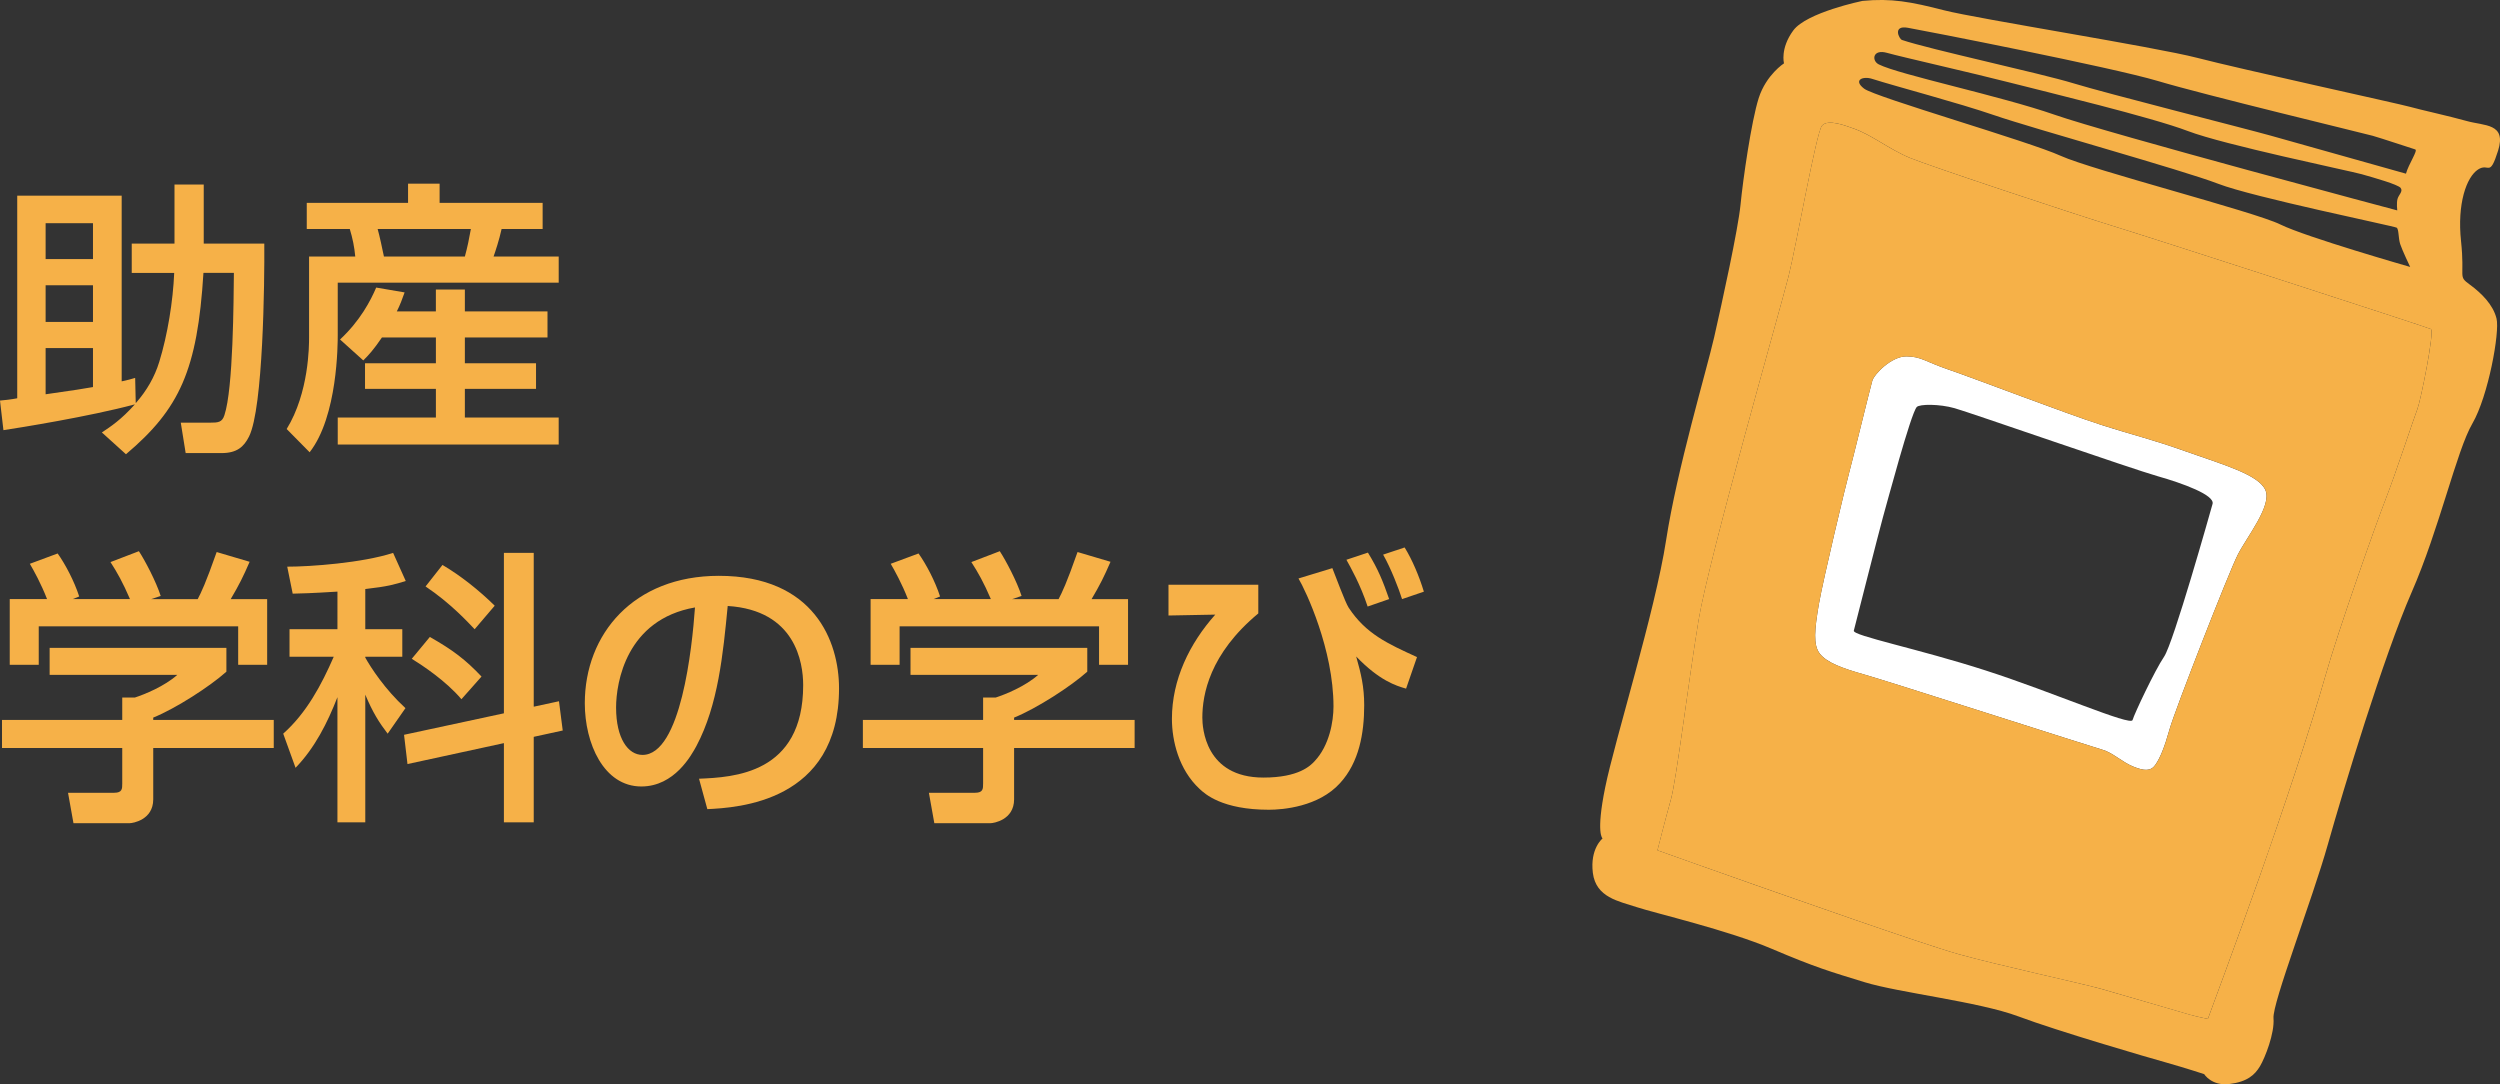 <?xml version="1.0" encoding="utf-8"?>
<!-- Generator: Adobe Illustrator 15.0.2, SVG Export Plug-In  -->
<!DOCTYPE svg PUBLIC "-//W3C//DTD SVG 1.1//EN" "http://www.w3.org/Graphics/SVG/1.1/DTD/svg11.dtd">
<svg version="1.1"
	 xmlns="http://www.w3.org/2000/svg" xmlns:xlink="http://www.w3.org/1999/xlink" xmlns:a="http://ns.adobe.com/AdobeSVGViewerExtensions/3.0/"
	 x="0px" y="0px" width="166px" height="72px" viewBox="0 0 166 72" enable-background="new 0 0 166 72" xml:space="preserve">
<rect x="0" y="0" width="166" height="72" fill="#333333" stroke="none"/>
<defs>
</defs>
<path fill="#FFFFFF" d="M143.696,43.603c-0.618,0.912-1.974,3.788-2.094,4.208c-0.117,0.42-5.269-1.845-9.753-3.291
	c-4.482-1.446-8.854-2.31-8.756-2.645c0.091-0.337,1.672-6.59,1.93-7.515c0.262-0.922,1.852-6.898,2.249-7.334
	c0.185-0.202,1.505-0.208,2.51,0.077c1.01,0.282,11.805,4.043,13.484,4.516c1.679,0.476,3.813,1.257,3.647,1.842
	C146.748,34.051,144.316,42.69,143.696,43.603z M150.427,32.552c-0.434-1.031-2.781-1.69-5.254-2.565
	c-2.465-0.877-3.328-1.029-5.655-1.776c-2.322-0.744-8.531-3.126-10.101-3.658c-1.571-0.534-1.839-0.88-2.831-0.891
	c-0.992-0.005-2.14,1.178-2.268,1.627c-0.188,0.672-1.343,5.415-1.532,6.087c-0.189,0.67-1.734,7.116-2.016,8.756
	c-0.277,1.643-0.395,2.698,0.073,3.28c0.47,0.585,1.451,0.954,2.966,1.382c1.507,0.423,15.122,4.798,15.792,4.987
	c0.673,0.186,1.309,0.821,2.039,1.116c0.732,0.298,1.176,0.33,1.485-0.127c0.309-0.455,0.584-1.103,0.938-2.36
	s3.919-10.391,4.526-11.579C149.194,35.644,150.866,33.578,150.427,32.552"/>
<path fill="#F6B148" d="M160.518,27.153c-0.214,0.545-1.468,4.354-2.109,5.986c-0.637,1.627-3.148,8.706-4.031,11.837
	c-0.881,3.131-2.834,8.979-4.312,13.155c-1.476,4.171-3.462,9.524-3.462,9.524s-0.687-0.133-1.247-0.295
	c-0.559-0.157-4.535-1.332-5.82-1.693c-1.284-0.364-6.974-1.603-9.488-2.31c-2.515-0.709-11.571-3.921-13.387-4.553
	c-1.813-0.633-6.606-2.345-6.606-2.345s0.516-2.028,0.891-3.371c0.376-1.34,1.154-7.762,1.841-11.911
	c0.688-4.152,5.462-20.795,5.971-22.826c0.512-2.028,1.832-9.5,2.214-9.997c0.381-0.497,1.68,0.034,2.011,0.144
	c1.267,0.417,2.438,1.411,3.846,1.988c1.405,0.577,11.008,3.761,13.456,4.514c2.444,0.744,20.86,6.717,21.125,6.85
	C161.672,21.983,160.731,26.608,160.518,27.153z M124.319,5.239c1.605,0.511,5.681,1.579,8.133,2.422
	c2.448,0.845,12.552,3.655,14.832,4.54c2.289,0.888,11.702,2.815,11.854,2.916c0.153,0.104,0.104,0.694,0.236,1.093
	c0.128,0.398,0.662,1.515,0.662,1.515s-6.925-1.983-8.62-2.82c-1.696-0.843-12.506-3.613-14.593-4.562
	c-2.085-0.952-12.301-3.886-13.047-4.458C123.031,5.314,123.687,5.035,124.319,5.239 M125.295,3.509
	c0.948,0.269,5.74,1.351,8.163,1.975c2.421,0.62,9.421,2.302,11.822,3.219c2.396,0.915,10.699,2.631,11.538,2.865
	c0.842,0.239,2.404,0.681,2.584,0.909c0.177,0.234-0.126,0.447-0.207,0.731c-0.076,0.277-0.017,0.763-0.017,0.763
	s-19.121-5.09-22.747-6.351c-3.629-1.263-10.303-2.653-11.68-3.344C124.259,4.03,124.34,3.241,125.295,3.509 M126.684,1.845
	c1.029,0.178,13.562,2.624,16.607,3.536c3.045,0.912,13.696,3.479,14.252,3.634c0.55,0.154,2.626,0.848,2.828,0.906
	c0.198,0.059-0.434,0.959-0.615,1.611c0,0-7.275-2.049-8.979-2.525c-1.713-0.481-10.913-2.804-13.107-3.477
	c-2.193-0.67-9.548-2.254-11.377-2.876C126.093,2.584,125.651,1.656,126.684,1.845 M165.769,21.148
	c-0.226-0.909-0.979-1.667-1.779-2.254c-0.802-0.585-0.314-0.388-0.576-2.874c-0.266-2.488,0.355-4.261,1.13-4.766
	c0.735-0.473,0.753,0.58,1.329-1.25c0.574-1.831-0.909-1.637-2.085-1.97c-1.177-0.33-3.052-0.739-3.778-0.943
	c-0.724-0.205-11.302-2.515-14.11-3.249c-2.814-0.728-14.544-2.583-16.798-3.155c-2.25-0.577-3.512-0.811-5.437-0.627
	c0,0-3.715,0.765-4.593,1.964c-0.88,1.201-0.615,2.182-0.615,2.182s-1.177,0.755-1.678,2.302c-0.493,1.552-1.048,5.438-1.208,7.084
	c-0.161,1.646-1.236,6.534-1.751,8.801c-0.52,2.267-2.457,8.724-3.189,13.466c-0.729,4.745-3.423,13.339-4.046,16.425
	c-0.629,3.081-0.174,3.389-0.174,3.389s-0.847,0.667-0.645,2.294c0.21,1.627,1.706,1.869,2.923,2.27s6.057,1.526,8.96,2.765
	c2.916,1.241,3.867,1.51,6.143,2.211c2.275,0.702,7.604,1.295,10.226,2.275c2.618,0.979,8.55,2.711,9.837,3.07
	c1.282,0.364,2.5,0.763,2.5,0.763s0.499,0.808,1.684,0.656c1.189-0.146,1.683-0.611,2.023-1.177c0.34-0.569,0.979-2.201,0.898-3.19
	c-0.088-0.989,2.568-7.847,3.608-11.537c1.043-3.692,3.7-12.478,5.556-16.725c1.859-4.243,2.988-9.418,4.045-11.231
	C165.221,26.306,165.995,22.055,165.769,21.148"/>
<path fill="#F6B148" d="M145.175,29.984c2.471,0.877,4.82,1.539,5.252,2.565c0.438,1.028-1.233,3.091-1.837,4.285
	c-0.607,1.183-4.173,10.322-4.526,11.577c-0.354,1.26-0.629,1.908-0.938,2.363c-0.31,0.455-0.756,0.42-1.485,0.128
	c-0.73-0.3-1.369-0.931-2.039-1.119c-0.669-0.191-14.285-4.564-15.792-4.99c-1.515-0.428-2.496-0.792-2.966-1.376
	c-0.468-0.585-0.351-1.64-0.073-3.28c0.281-1.643,1.826-8.086,2.016-8.759c0.189-0.67,1.344-5.415,1.532-6.087
	c0.128-0.452,1.275-1.629,2.268-1.624c0.992,0.008,1.26,0.354,2.831,0.885c1.569,0.534,7.778,2.913,10.101,3.66
	C141.845,28.956,142.708,29.11,145.175,29.984z M126.828,10.487c-1.407-0.577-2.581-1.568-3.846-1.986
	c-0.333-0.112-1.631-0.643-2.011-0.146c-0.382,0.497-1.702,7.972-2.214,10c-0.509,2.028-5.282,18.668-5.973,22.82
	c-0.686,4.155-1.463,10.572-1.837,11.914c-0.379,1.342-0.893,3.371-0.893,3.371s4.794,1.712,6.609,2.342
	c1.815,0.633,10.868,3.844,13.387,4.556c2.512,0.707,8.201,1.949,9.485,2.307c1.285,0.362,5.262,1.542,5.82,1.699
	c0.561,0.157,1.247,0.292,1.247,0.292s1.986-5.356,3.462-9.524c1.48-4.176,3.429-10.024,4.312-13.152
	c0.881-3.131,3.395-10.21,4.034-11.842c0.639-1.627,1.891-5.441,2.106-5.984c0.215-0.542,1.153-5.167,0.893-5.303
	c-0.267-0.136-18.684-6.104-21.128-6.85C137.835,14.25,128.233,11.066,126.828,10.487"/>
<path fill="#F6B148" d="M6.174,23.113H3.029v3.067c2.135-0.306,2.363-0.343,3.145-0.479V23.113z M3.029,18.94v2.438h3.145V18.94
	H3.029 M3.029,14.822v2.382h3.145v-2.382H3.029 M6.764,28.714c0.572-0.38,1.277-0.837,2.192-1.866
	c-3.05,0.819-7.717,1.561-8.728,1.715L0,26.598c0.247-0.019,0.743-0.075,1.144-0.152V12.993h6.935v12.329
	c0.438-0.095,0.572-0.133,0.896-0.229l0.038,1.677c0.743-0.84,1.258-1.754,1.562-2.743c0.553-1.792,0.915-4.041,0.992-5.906h-2.82
	v-1.946h2.839v-3.923h1.942v3.923h4.021c0.021,2.573-0.075,10.92-1.01,12.804c-0.343,0.686-0.8,1.106-1.829,1.106h-2.382
	l-0.324-2.02h1.944c0.533,0,0.801-0.019,0.952-0.495c0.592-1.754,0.61-7.68,0.63-9.45h-2.021c-0.399,6.457-1.581,9.03-5.145,12.042
	L6.764,28.714"/>
<path fill="#F6B148" d="M25.075,15.205c0.114,0.383,0.324,1.372,0.418,1.829h5.374c0.171-0.627,0.285-1.18,0.399-1.829H25.075z
	 M25.36,22.409c-0.571,0.837-0.876,1.162-1.238,1.523l-1.543-1.39c1.333-1.239,2.038-2.592,2.4-3.448l1.887,0.322
	c-0.173,0.479-0.287,0.803-0.516,1.26h2.592v-1.449h1.925v1.449h5.487v1.733h-5.487v1.714h4.725v1.696h-4.725v1.906h6.23v1.792
	H22.426v-1.792h6.517v-1.906h-4.706v-1.696h4.706v-1.714H25.36 M20.368,13.472h6.727v-1.276h2.095v1.276h6.841v1.733h-2.725
	c-0.152,0.707-0.418,1.507-0.533,1.829h4.325v1.736H22.426v3.448c0,0.611,0,5.431-1.867,7.813l-1.524-1.544
	c1.487-2.419,1.487-5.545,1.487-6.077v-5.375h3.067c-0.057-0.627-0.172-1.199-0.363-1.829h-2.857V13.472"/>
<path fill="#F6B148" d="M3.125,39.78c-0.4-1.029-0.876-1.887-1.144-2.344l1.848-0.686c0.516,0.726,1.106,1.85,1.431,2.857
	L4.821,39.78h3.81c-0.476-1.105-0.838-1.751-1.295-2.458l1.887-0.723c0.4,0.608,1.144,2.02,1.447,2.972l-0.629,0.21h3.087
	c0.229-0.438,0.514-1.01,1.259-3.126l2.189,0.648c-0.438,1.01-0.686,1.505-1.257,2.478h2.42v4.362h-1.924V41.59H2.572v2.552H0.647
	V39.78H3.125z M15.033,43.02v1.579c-1.086,0.973-3.353,2.44-4.858,3.049v0.154h8.002v1.866h-8.002v3.41
	c0,1.372-1.372,1.582-1.563,1.582H4.878l-0.361-2.02h3.067c0.533,0,0.533-0.266,0.533-0.609v-2.363H0.133v-1.866h7.984v-1.486h0.839
	c0.646-0.21,1.961-0.744,2.82-1.507h-8.48V43.02H15.033"/>
<path fill="#F6B148" d="M29.381,37.512c1.221,0.723,2.421,1.678,3.468,2.706l-1.333,1.563c-0.42-0.438-1.582-1.717-3.259-2.841
	L29.381,37.512z M28.542,42.294c1.544,0.877,2.363,1.504,3.431,2.629l-1.334,1.505c-1.029-1.218-2.592-2.247-3.297-2.685
	L28.542,42.294 M33.459,47.364V36.712h1.981v10.213l1.676-0.362l0.249,1.943l-1.925,0.42v5.678h-1.981v-5.26l-6.402,1.39
	l-0.229-1.943L33.459,47.364 M22.407,39.283c-1.867,0.117-2.324,0.117-2.972,0.136l-0.363-1.792c1.544,0,4.974-0.248,7.031-0.915
	l0.839,1.866c-0.743,0.229-1.163,0.361-2.687,0.534v2.668h2.458v1.829h-2.458v0.056c0.361,0.649,1.295,2.098,2.668,3.355
	l-1.182,1.696c-0.571-0.745-0.991-1.412-1.486-2.592v8.479h-1.849v-8.31c-0.667,1.715-1.506,3.374-2.781,4.689l-0.819-2.267
	c1.543-1.372,2.533-3.222,3.354-5.106h-2.935v-1.829h3.182V39.283"/>
<path fill="#F6B148" d="M40.908,46.981c0,2.058,0.8,3.145,1.753,3.145c2.554,0,3.297-7.126,3.486-9.792
	C41.594,41.133,40.908,45.306,40.908,46.981z M46.415,51.707c2.268-0.096,6.916-0.306,6.916-6.212c0-1.505-0.514-4.974-5.011-5.258
	c-0.306,3.163-0.63,6.573-2.077,9.298c-0.324,0.59-1.448,2.687-3.659,2.687c-2.496,0-3.753-2.86-3.753-5.526
	c0-4.593,3.239-8.461,8.898-8.461c6.326,0,7.983,4.346,7.983,7.47c0,7.565-6.764,7.927-8.745,8.022L46.415,51.707"/>
<path fill="#F6B148" d="M60.286,39.78c-0.399-1.029-0.876-1.887-1.143-2.344l1.848-0.686c0.516,0.726,1.105,1.85,1.43,2.857
	l-0.438,0.173h3.811c-0.476-1.105-0.839-1.751-1.296-2.458l1.888-0.723c0.399,0.608,1.143,2.02,1.447,2.972l-0.629,0.21h3.086
	c0.229-0.438,0.515-1.01,1.259-3.126l2.19,0.648c-0.438,1.01-0.686,1.505-1.258,2.478h2.421v4.362h-1.925V41.59H59.733v2.552h-1.925
	V39.78H60.286z M72.195,43.02v1.579c-1.086,0.973-3.354,2.44-4.859,3.049v0.154h8.003v1.866h-8.003v3.41
	c0,1.372-1.372,1.582-1.562,1.582h-3.735l-0.361-2.02h3.067c0.533,0,0.533-0.266,0.533-0.609v-2.363h-7.983v-1.866h7.983v-1.486
	h0.839c0.647-0.21,1.962-0.744,2.82-1.507h-8.479V43.02H72.195"/>
<path fill="#F6B148" d="M93.097,39.78c-0.209-0.667-0.743-2.057-1.258-2.953l1.429-0.476c0.496,0.8,0.974,1.925,1.277,2.935
	L93.097,39.78z M90.811,40.274c-0.476-1.449-1.125-2.592-1.41-3.105l1.429-0.476c0.688,1.125,0.991,1.885,1.41,3.086L90.811,40.274
	 M83.551,38.826v1.906c-3.239,2.688-3.715,5.394-3.715,6.917c0,0.649,0.172,3.982,4.058,3.982c2.363,0,3.125-0.8,3.392-1.084
	c0.99-1.047,1.258-2.65,1.258-3.639c0-3.774-1.829-7.661-2.324-8.498l2.248-0.686c0.172,0.417,0.857,2.286,1.086,2.629
	c1.144,1.733,2.572,2.381,4.535,3.277l-0.725,2.095c-0.667-0.189-1.771-0.532-3.314-2.135c0.323,1.146,0.533,2.002,0.533,3.241
	c0,1.869-0.343,3.793-1.601,5.165c-1.429,1.582-3.811,1.771-4.727,1.771c-3.104,0-4.247-1.047-4.61-1.39
	c-1.371-1.276-1.829-3.182-1.829-4.649c0-2.592,1.162-4.992,2.878-6.917l-3.106,0.059v-2.042H83.551"/>
<rect fill="none" width="166" height="72"/>
</svg>
